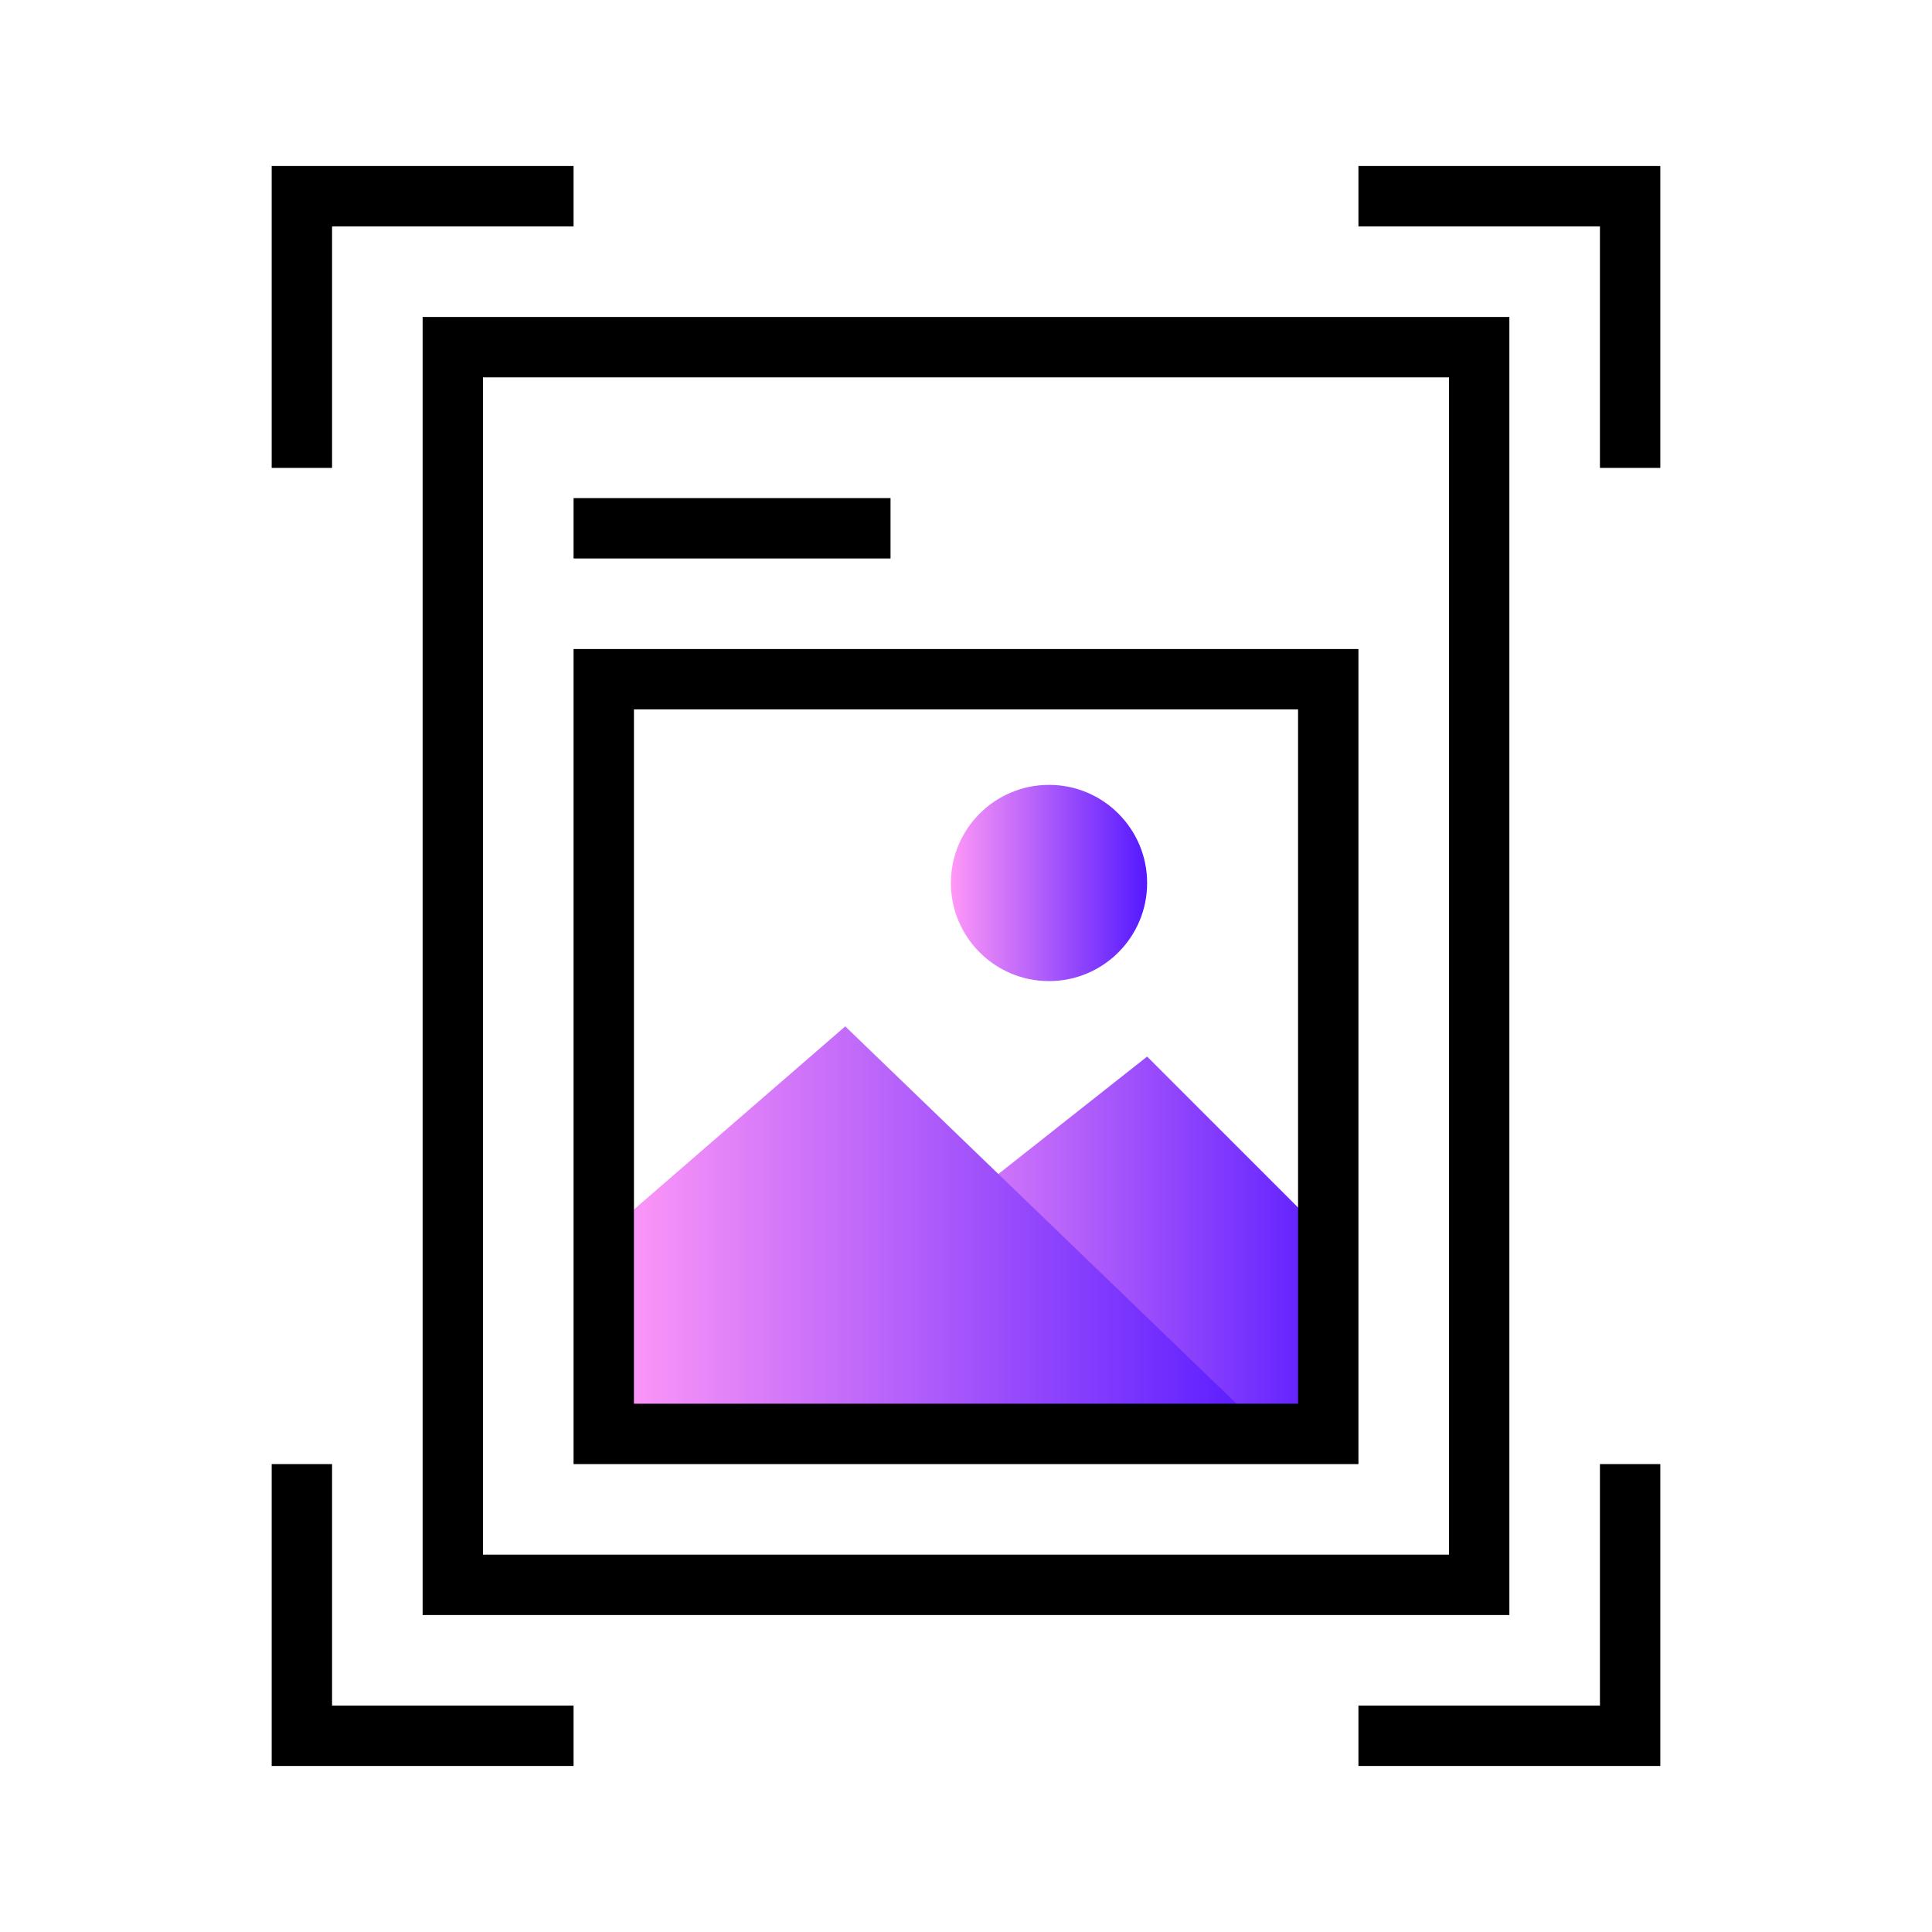 <?xml version="1.0" encoding="UTF-8"?><svg id="_28x128" xmlns="http://www.w3.org/2000/svg" width="128" height="128" xmlns:xlink="http://www.w3.org/1999/xlink" viewBox="0 0 128 128"><defs><linearGradient id="linear-gradient" x1="-3316" y1="82.5" x2="-3284" y2="82.5" gradientTransform="translate(-3227) rotate(-180) scale(1 -1)" gradientUnits="userSpaceOnUse"><stop offset="0" stop-color="#5519ff"/><stop offset="1" stop-color="#ff98f7"/></linearGradient><linearGradient id="linear-gradient-2" x1="41" y1="81.5" x2="84" y2="81.5" gradientTransform="matrix(1, 0, 0, 1, 0, 0)" gradientUnits="userSpaceOnUse"><stop offset="0" stop-color="#ff98f7"/><stop offset="1" stop-color="#5519ff"/></linearGradient><linearGradient id="linear-gradient-3" x1="63" y1="58.5" x2="76" y2="58.5" xlink:href="#linear-gradient-2"/></defs><g id="_36"><rect width="128" height="128" style="fill:none;"/><g><rect x="30" y="23" width="68" height="82" style="fill:none; stroke:#000; stroke-miterlimit:10; stroke-width:4px;"/><line x1="38" y1="35" x2="59" y2="35" style="fill:none; stroke:#000; stroke-miterlimit:10; stroke-width:4px;"/><g><polygon points="57 85 76 70 89 83 89 95 57 95 57 85" style="fill:url(#linear-gradient);"/><polygon points="84 95 56 68 41 81 41 95 84 95" style="fill:url(#linear-gradient-2);"/><rect x="40" y="45" width="48" height="50" style="fill:none; stroke:#000; stroke-miterlimit:10; stroke-width:4px;"/><circle cx="69.5" cy="58.5" r="6.5" style="fill:url(#linear-gradient-3);"/></g></g><polyline points="20 31 20 13 38 13" style="fill:none; stroke:#000; stroke-miterlimit:10; stroke-width:4px;"/><polyline points="90 13 108 13 108 31" style="fill:none; stroke:#000; stroke-miterlimit:10; stroke-width:4px;"/><polyline points="38 115 20 115 20 97" style="fill:none; stroke:#000; stroke-miterlimit:10; stroke-width:4px;"/><polyline points="108 97 108 115 90 115" style="fill:none; stroke:#000; stroke-miterlimit:10; stroke-width:4px;"/></g></svg>